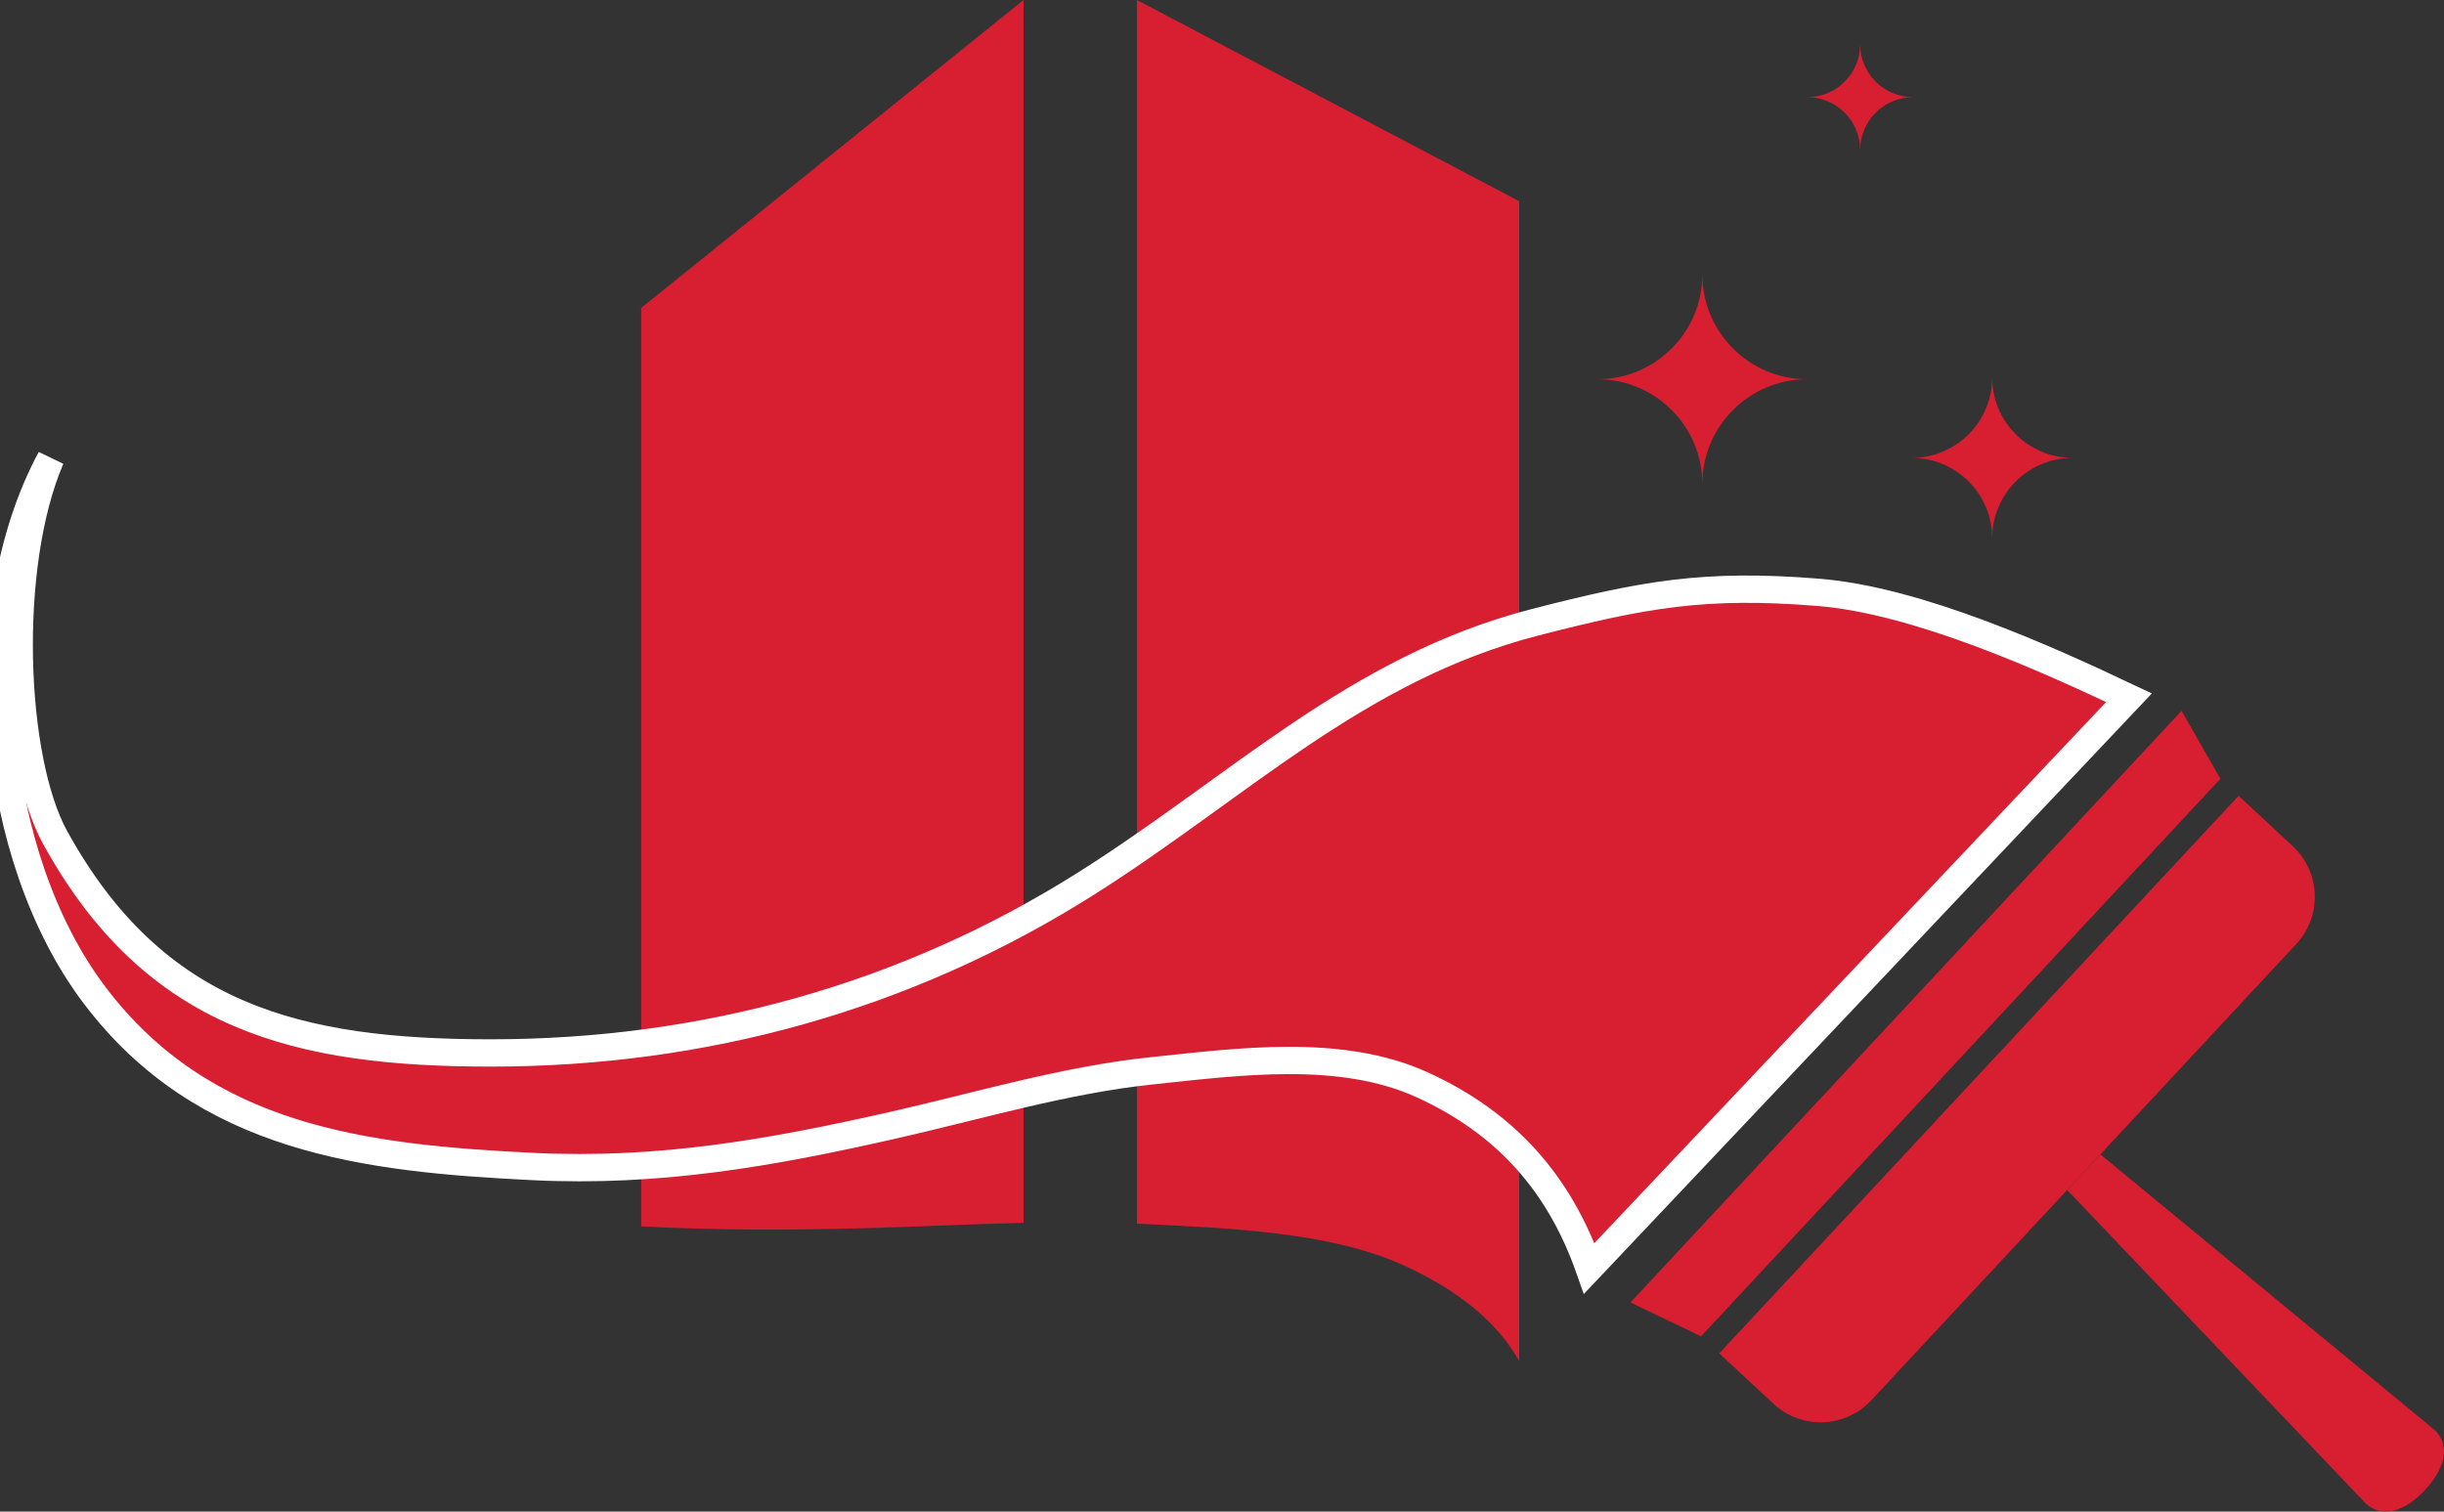<?xml version="1.0" encoding="utf-8"?>
<!-- Generator: Adobe Illustrator 24.3.0, SVG Export Plug-In . SVG Version: 6.00 Build 0)  -->
<svg version="1.1" baseProfile="basic" id="Ebene_1"
	 xmlns="http://www.w3.org/2000/svg" xmlns:xlink="http://www.w3.org/1999/xlink" x="0px" y="0px" viewBox="0 0 89.493 55.363"
	 xml:space="preserve">
<rect x="0" y="0" width="89.493" height="55.363" fill="#333333" stroke="none"/>
<style type="text/css">
	.st0{fill:#D81E31;}
	.st1{fill:#D81E31;stroke:#FFFFFF;stroke-miterlimit:10;}
</style>
<g>
	<g>
		<path class="st0" d="M55.629,29.141V27.29V7.369L41.63,0v21.901v2.469v8.243c4.384-1.379,9.427-2.877,13.692-3.434
			C55.434,29.165,55.527,29.154,55.629,29.141"/>
		<path class="st0" d="M41.63,38.209v6.609c3.245,0.159,7.025,0.281,9.735,1.512c2.089,0.948,3.471,2.115,4.264,3.521V39.814
			c-2.379-0.519-5.523-0.67-7.321-1.21C46.278,37.993,43.907,38.037,41.63,38.209"/>
		<path class="st0" d="M23.48,40.862v4.054c2.724,0.146,5.469,0.142,8.215,0.067c1.892-0.052,3.844-0.15,5.784-0.195v-6.159
			c-2.352,0.323-4.718,0.832-7.011,1.24C28.073,40.296,25.8,40.651,23.48,40.862"/>
		<path class="st0" d="M37.479,34.62V22.173v-6.866v-2.766V0L23.48,11.277v21.461v6.078c4.704-0.658,9.167-1.922,13.241-3.836
			C36.967,34.865,37.223,34.743,37.479,34.62"/>
	</g>
	<polygon class="st0" points="62.288,48.945 81.305,28.524 79.883,26.034 59.703,47.704 	"/>
	<g>
		<path class="st0" d="M68.524,51.285l15.557-16.706c0.956-1.026,0.898-2.632-0.127-3.587l-1.982-1.846L62.955,49.567l1.982,1.846
			C65.963,52.368,67.569,52.311,68.524,51.285"/>
		<path class="st0" d="M88.801,54.57L88.801,54.57c0.739-0.794,0.997-1.716,0.217-2.305L76.91,42.279l-1.215,1.305L86.517,54.95
			C87.161,55.686,88.062,55.364,88.801,54.57"/>
		<path class="st0" d="M66.176,13.89c-2.122,0-3.841-1.72-3.841-3.841c0,2.121-1.72,3.841-3.842,3.841
			c2.122,0,3.842,1.72,3.842,3.841C62.335,15.61,64.054,13.89,66.176,13.89"/>
		<path class="st0" d="M75.896,16.77c-1.627,0-2.947-1.319-2.947-2.947c0,1.628-1.319,2.947-2.947,2.947
			c1.628,0,2.947,1.319,2.947,2.947C72.949,18.089,74.269,16.77,75.896,16.77"/>
		<path class="st0" d="M70.053,3.559c-1.071,0-1.938-0.868-1.938-1.938c0,1.07-0.868,1.938-1.939,1.938
			c1.071,0,1.939,0.868,1.939,1.938C68.115,4.427,68.982,3.559,70.053,3.559"/>
		<path class="st1" d="M66.598,21.696c-4.184-0.34-6.409,0.072-10.394,1.097c-6.538,1.682-10.873,6.062-16.469,9.59
			c-6.577,4.145-13.982,6.182-21.758,6.182c-7.072,0-12.312-1.277-15.956-7.886C0.438,27.807,0.16,20.745,1.859,16.79
			c-3.062,5.694-2.21,14.601,1.594,19.646c4.017,5.33,9.978,5.989,16.064,6.289c4.613,0.227,8.702-0.496,13.197-1.515
			c3.081-0.699,6.291-1.658,9.427-1.987c3.204-0.337,6.946-0.854,9.935,0.509c3.086,1.407,5.031,3.635,6.118,6.725l19.765-20.902
			C74.853,24.081,70.19,21.988,66.598,21.696"/>
	</g>
</g>
</svg>
